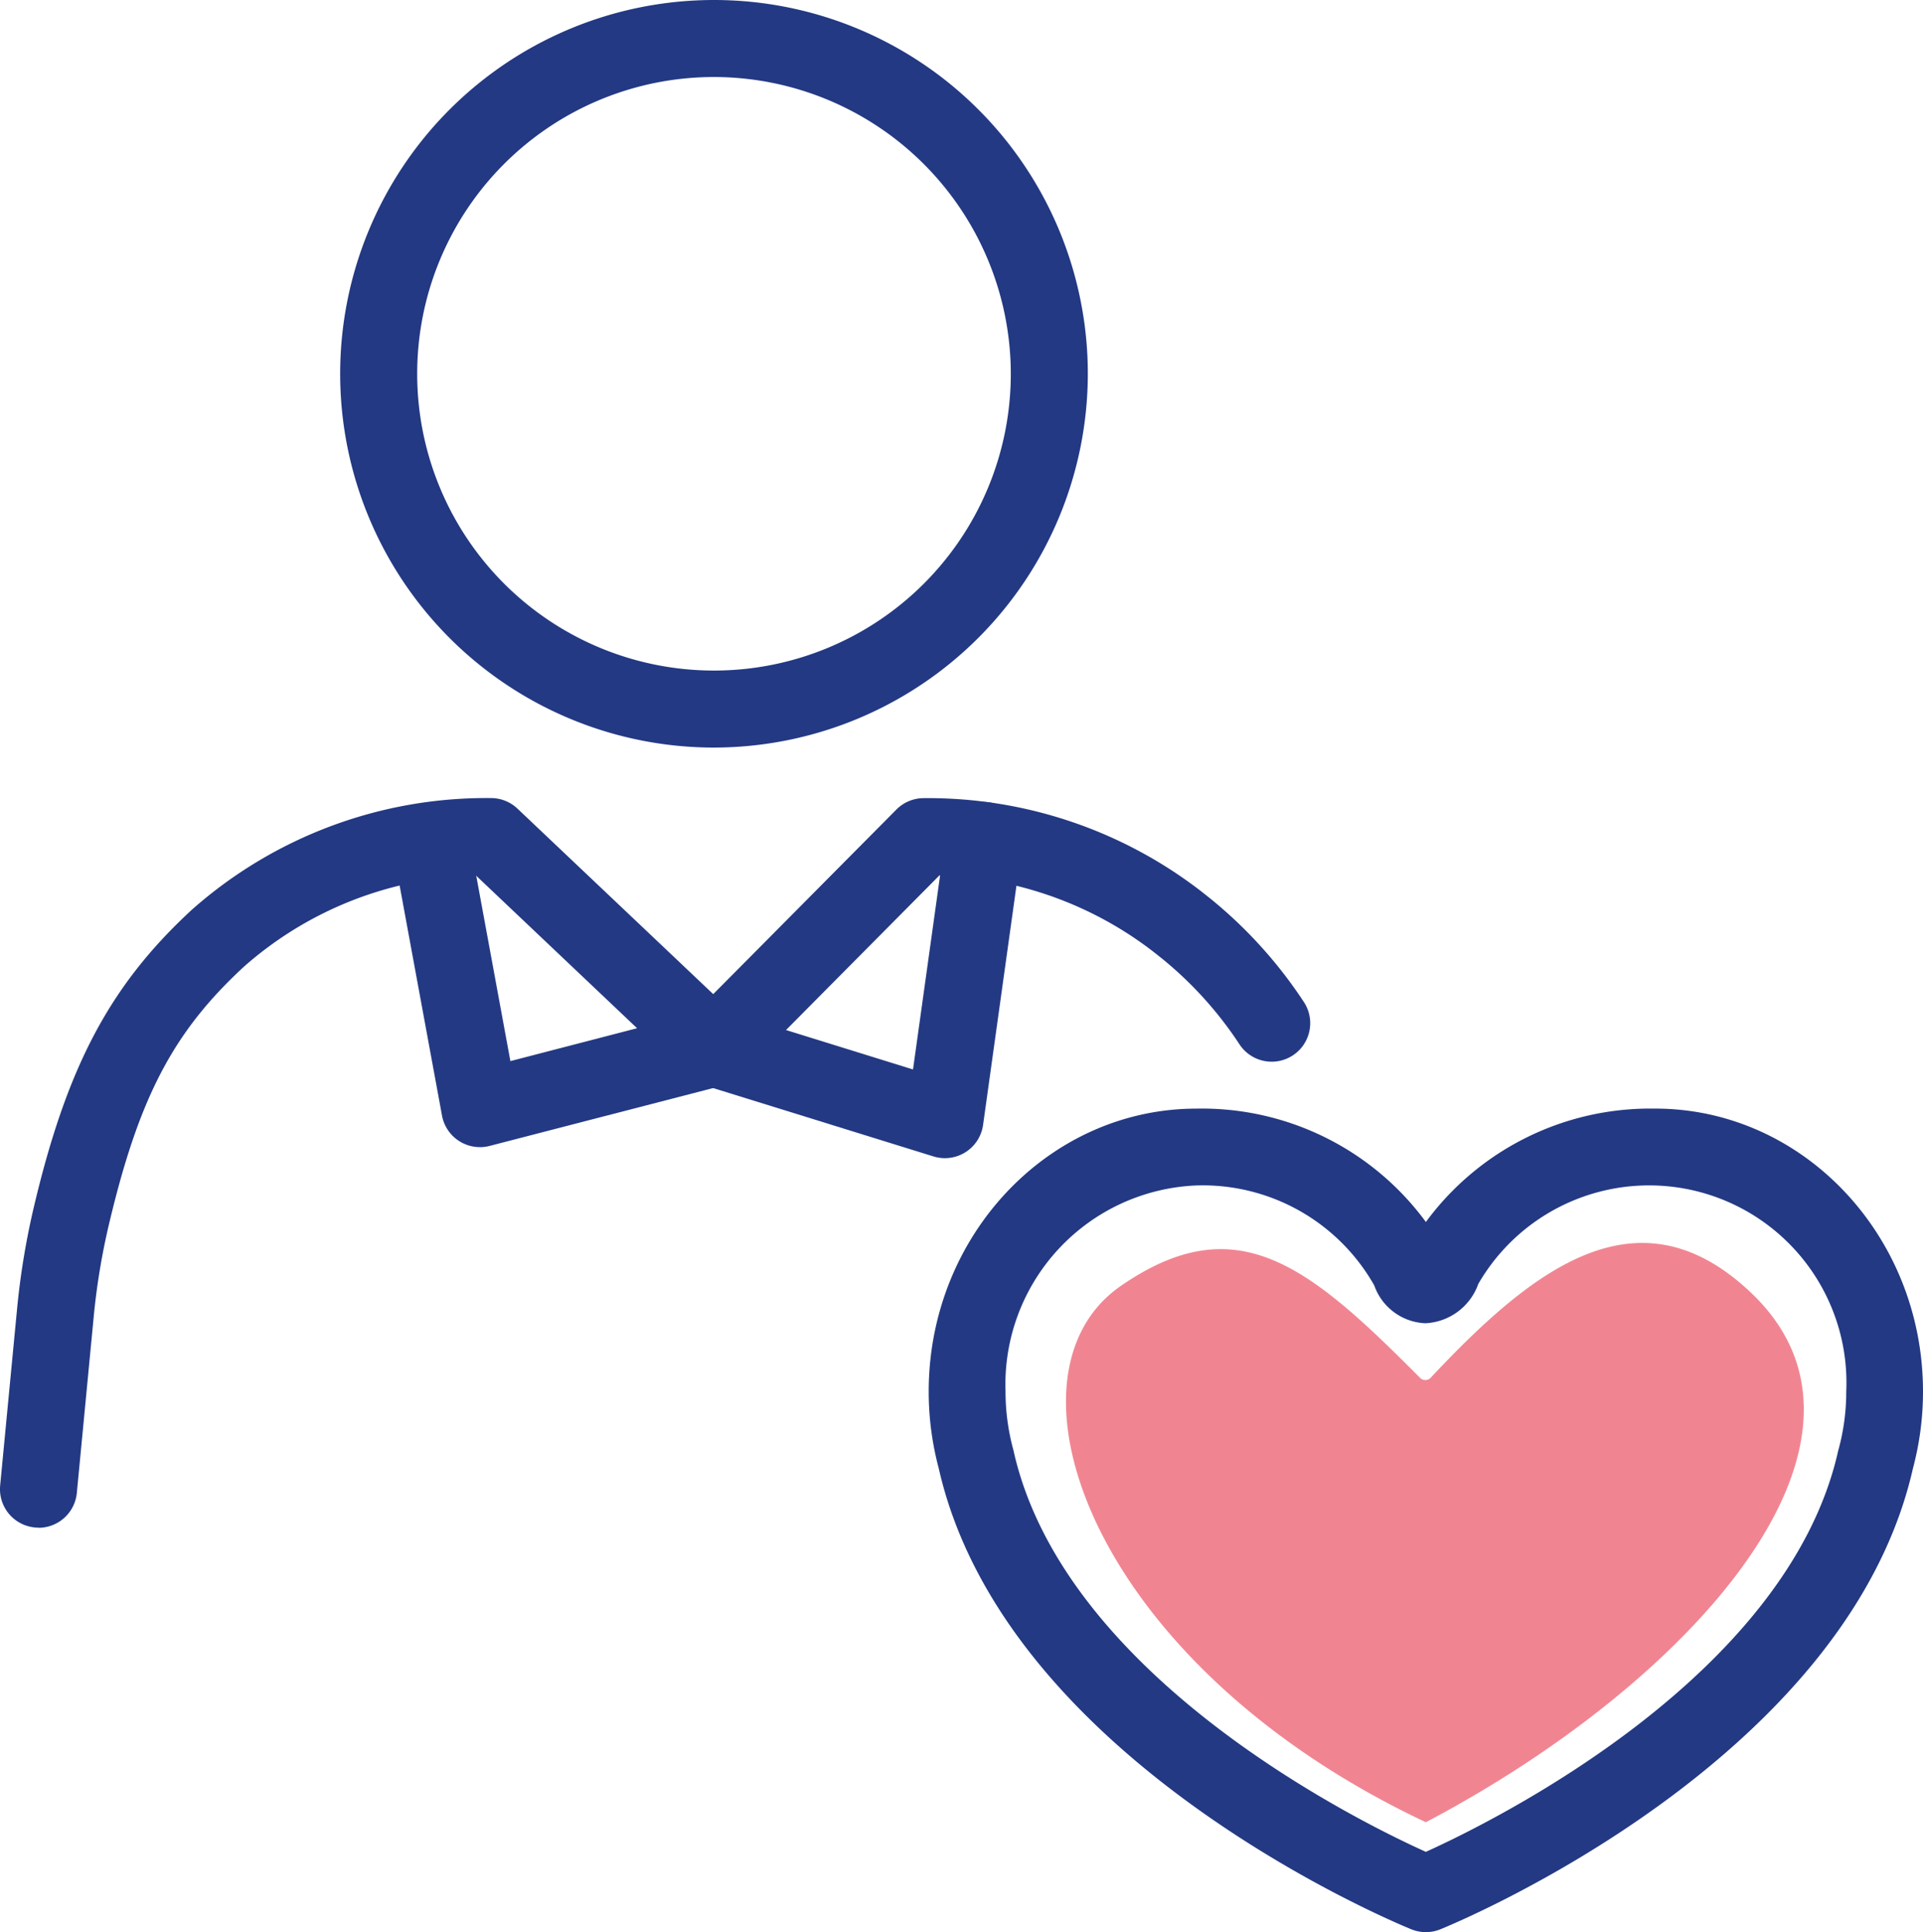 <svg xmlns="http://www.w3.org/2000/svg" width="70.731" height="71.076" viewBox="0 0 70.731 71.076"><g transform="translate(-24.766 -23.418)"><path d="M85.648,64.2a10.238,10.238,0,0,0-8.436,4.17,10.217,10.217,0,0,0-8.437-4.17c-5.431,0-9.85,4.669-9.85,10.408a10.981,10.981,0,0,0,.369,2.823v0C61.733,88.211,76.07,94.143,76.68,94.39a1.408,1.408,0,0,0,1.062,0c.609-.247,14.947-6.179,17.385-16.955a10.96,10.96,0,0,0,.37-2.828c0-5.739-4.418-10.408-9.85-10.408Zm6.737,12.552c-.01.038-.019.076-.026.114C90.456,85.1,79.734,90.4,77.211,91.54,74.686,90.4,63.976,85.118,62.065,76.87c-.007-.039-.016-.079-.027-.118a8.127,8.127,0,0,1-.287-2.144,7.327,7.327,0,0,1,7.024-7.582,7.249,7.249,0,0,1,6.539,3.679,2.083,2.083,0,0,0,1.872,1.39H77.2a2.176,2.176,0,0,0,1.94-1.446,7.258,7.258,0,0,1,13.534,3.959,8.122,8.122,0,0,1-.287,2.144Z" fill="#233983"/><path d="M89.176,70.976c-4.156-3.947-8.033-.876-11.765,3.1a.274.274,0,0,1-.424.015c-4.071-4.089-6.716-6.328-11-3.366-4.749,3.284-1.127,13.908,11.224,19.725,9.779-5.145,17.706-14.02,11.964-19.474Z" fill="#f08591"/><path d="M51.028,50.918a13.75,13.75,0,1,1,13.75-13.75A13.765,13.765,0,0,1,51.028,50.918Zm0-24.667A10.917,10.917,0,1,0,61.945,37.168,10.93,10.93,0,0,0,51.028,26.251Z" fill="#233983"/><path d="M26.184,79.614a1.256,1.256,0,0,1-.137-.007,1.415,1.415,0,0,1-1.275-1.545l.613-6.4a28.061,28.061,0,0,1,.59-3.686c1.23-5.29,2.817-8.3,5.856-11.1a16.328,16.328,0,0,1,10.994-4.1,1.415,1.415,0,0,1,.975.389L51,59.988l6.737-6.79a1.417,1.417,0,0,1,1.006-.419A16.428,16.428,0,0,1,68.94,56.2l.346.274a16.734,16.734,0,0,1,3.43,3.791,1.417,1.417,0,0,1-2.351,1.583,13.887,13.887,0,0,0-2.84-3.153l-.345-.274a13.493,13.493,0,0,0-7.861-2.8l-7.285,7.344A1.419,1.419,0,0,1,50.053,63l-7.781-7.376a13.385,13.385,0,0,0-8.522,3.344c-2.636,2.428-3.9,4.866-5.015,9.655a25.32,25.32,0,0,0-.53,3.314l-.613,6.4a1.417,1.417,0,0,1-1.408,1.282Z" fill="#233983"/><path d="M42.418,65.616a1.417,1.417,0,0,1-1.394-1.159L39.21,54.608A1.417,1.417,0,1,1,42,54.1l1.539,8.352L50.673,60.6a1.417,1.417,0,0,1,.711,2.743l-8.61,2.229a1.388,1.388,0,0,1-.355.045Z" fill="#233983"/><path d="M59.522,66.022a1.428,1.428,0,0,1-.419-.063l-8.494-2.635a1.417,1.417,0,1,1,.839-2.707l6.9,2.142,1.2-8.6a1.417,1.417,0,1,1,2.807.389L60.925,64.8a1.418,1.418,0,0,1-1.4,1.222Z" fill="#233983"/></g></svg>
